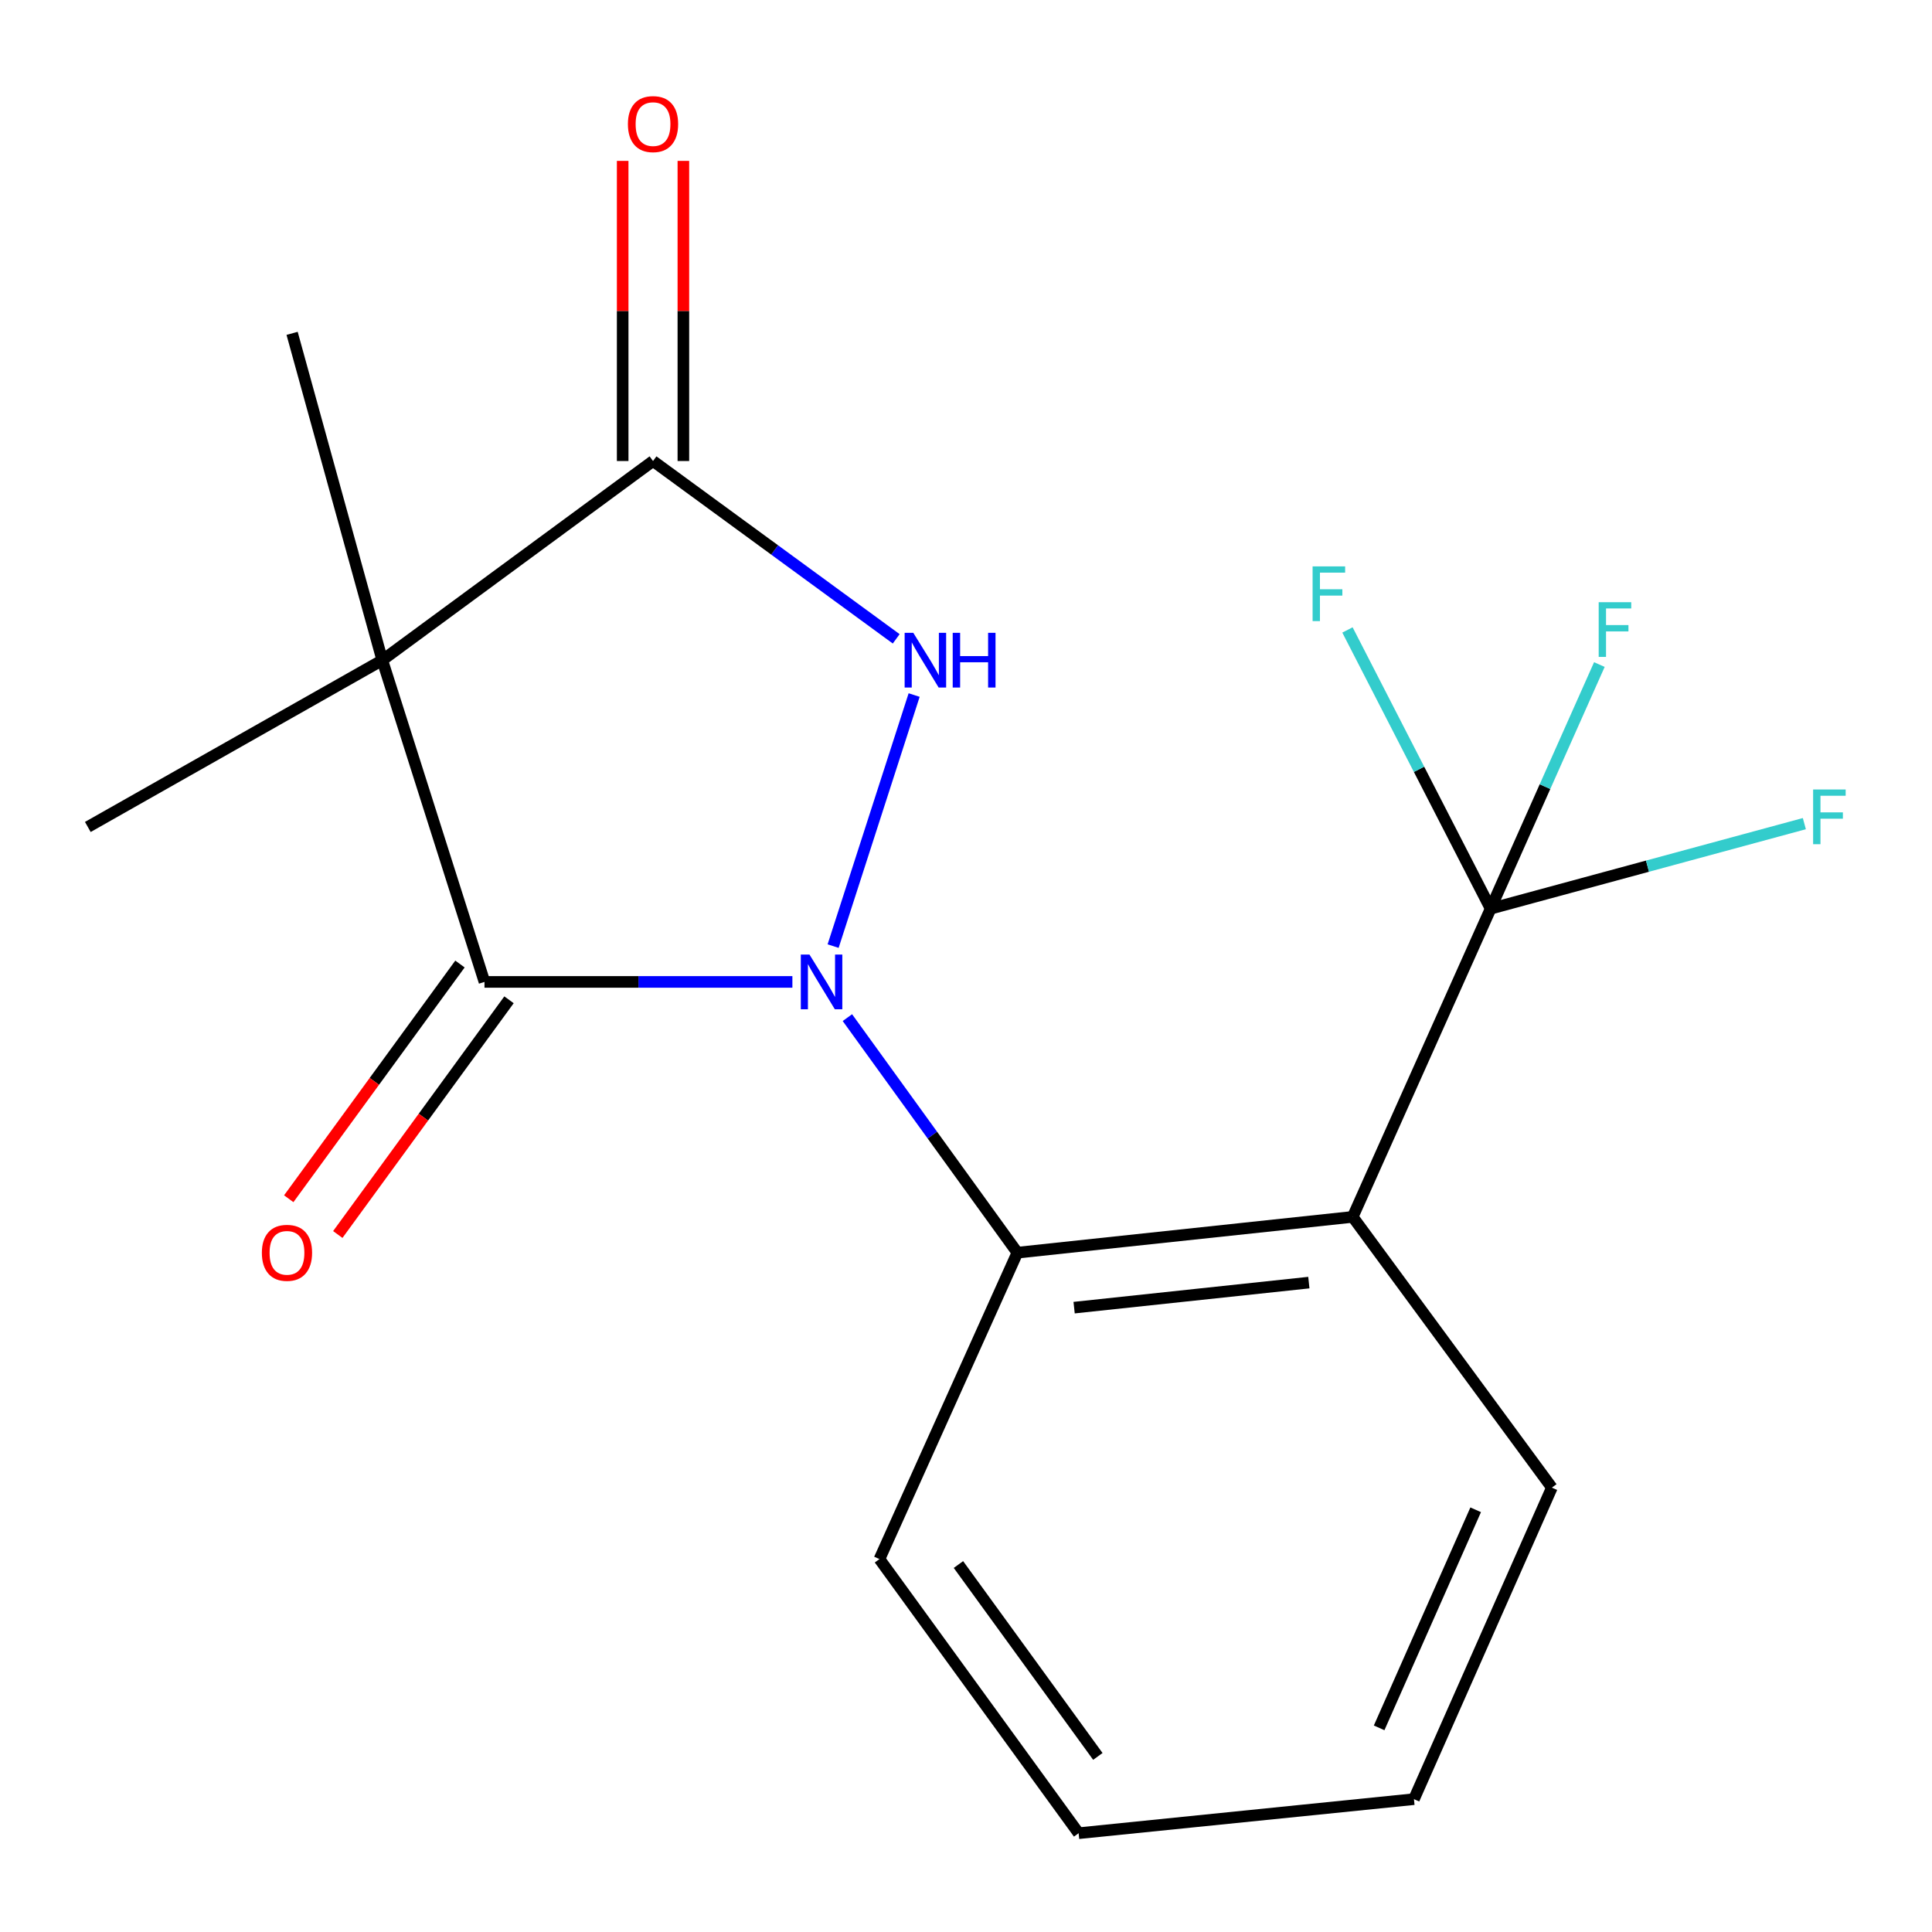 <?xml version='1.0' encoding='iso-8859-1'?>
<svg version='1.1' baseProfile='full'
              xmlns='http://www.w3.org/2000/svg'
                      xmlns:rdkit='http://www.rdkit.org/xml'
                      xmlns:xlink='http://www.w3.org/1999/xlink'
                  xml:space='preserve'
width='1000px' height='1000px' viewBox='0 0 1000 1000'>
<!-- END OF HEADER -->
<rect style='opacity:1.0;fill:#FFFFFF;stroke:none' width='1000' height='1000' x='0' y='0'> </rect>
<path class='bond-0' d='M 410.138,508.237 L 330.453,508.237' style='fill:none;fill-rule:evenodd;stroke:#0000FF;stroke-width:6px;stroke-linecap:butt;stroke-linejoin:miter;stroke-opacity:1' />
<path class='bond-0' d='M 330.453,508.237 L 250.768,508.237' style='fill:none;fill-rule:evenodd;stroke:#000000;stroke-width:6px;stroke-linecap:butt;stroke-linejoin:miter;stroke-opacity:1' />
<path class='bond-2' d='M 431.221,489.702 L 473.156,359.754' style='fill:none;fill-rule:evenodd;stroke:#0000FF;stroke-width:6px;stroke-linecap:butt;stroke-linejoin:miter;stroke-opacity:1' />
<path class='bond-5' d='M 438.608,526.72 L 482.602,587.548' style='fill:none;fill-rule:evenodd;stroke:#0000FF;stroke-width:6px;stroke-linecap:butt;stroke-linejoin:miter;stroke-opacity:1' />
<path class='bond-5' d='M 482.602,587.548 L 526.596,648.376' style='fill:none;fill-rule:evenodd;stroke:#000000;stroke-width:6px;stroke-linecap:butt;stroke-linejoin:miter;stroke-opacity:1' />
<path class='bond-1' d='M 250.768,508.237 L 197.864,341.707' style='fill:none;fill-rule:evenodd;stroke:#000000;stroke-width:6px;stroke-linecap:butt;stroke-linejoin:miter;stroke-opacity:1' />
<path class='bond-7' d='M 238.077,498.979 L 193.767,559.72' style='fill:none;fill-rule:evenodd;stroke:#000000;stroke-width:6px;stroke-linecap:butt;stroke-linejoin:miter;stroke-opacity:1' />
<path class='bond-7' d='M 193.767,559.72 L 149.457,620.462' style='fill:none;fill-rule:evenodd;stroke:#FF0000;stroke-width:6px;stroke-linecap:butt;stroke-linejoin:miter;stroke-opacity:1' />
<path class='bond-7' d='M 263.459,517.494 L 219.149,578.236' style='fill:none;fill-rule:evenodd;stroke:#000000;stroke-width:6px;stroke-linecap:butt;stroke-linejoin:miter;stroke-opacity:1' />
<path class='bond-7' d='M 219.149,578.236 L 174.839,638.977' style='fill:none;fill-rule:evenodd;stroke:#FF0000;stroke-width:6px;stroke-linecap:butt;stroke-linejoin:miter;stroke-opacity:1' />
<path class='bond-12' d='M 197.864,341.707 L 151.192,172.541' style='fill:none;fill-rule:evenodd;stroke:#000000;stroke-width:6px;stroke-linecap:butt;stroke-linejoin:miter;stroke-opacity:1' />
<path class='bond-13' d='M 197.864,341.707 L 45.455,428.035' style='fill:none;fill-rule:evenodd;stroke:#000000;stroke-width:6px;stroke-linecap:butt;stroke-linejoin:miter;stroke-opacity:1' />
<path class='bond-18' d='M 197.864,341.707 L 338.004,238.622' style='fill:none;fill-rule:evenodd;stroke:#000000;stroke-width:6px;stroke-linecap:butt;stroke-linejoin:miter;stroke-opacity:1' />
<path class='bond-3' d='M 463.875,330.661 L 400.939,284.642' style='fill:none;fill-rule:evenodd;stroke:#0000FF;stroke-width:6px;stroke-linecap:butt;stroke-linejoin:miter;stroke-opacity:1' />
<path class='bond-3' d='M 400.939,284.642 L 338.004,238.622' style='fill:none;fill-rule:evenodd;stroke:#000000;stroke-width:6px;stroke-linecap:butt;stroke-linejoin:miter;stroke-opacity:1' />
<path class='bond-8' d='M 353.712,238.622 L 353.712,160.947' style='fill:none;fill-rule:evenodd;stroke:#000000;stroke-width:6px;stroke-linecap:butt;stroke-linejoin:miter;stroke-opacity:1' />
<path class='bond-8' d='M 353.712,160.947 L 353.712,83.272' style='fill:none;fill-rule:evenodd;stroke:#FF0000;stroke-width:6px;stroke-linecap:butt;stroke-linejoin:miter;stroke-opacity:1' />
<path class='bond-8' d='M 322.295,238.622 L 322.295,160.947' style='fill:none;fill-rule:evenodd;stroke:#000000;stroke-width:6px;stroke-linecap:butt;stroke-linejoin:miter;stroke-opacity:1' />
<path class='bond-8' d='M 322.295,160.947 L 322.295,83.272' style='fill:none;fill-rule:evenodd;stroke:#FF0000;stroke-width:6px;stroke-linecap:butt;stroke-linejoin:miter;stroke-opacity:1' />
<path class='bond-4' d='M 700.16,629.857 L 526.596,648.376' style='fill:none;fill-rule:evenodd;stroke:#000000;stroke-width:6px;stroke-linecap:butt;stroke-linejoin:miter;stroke-opacity:1' />
<path class='bond-4' d='M 677.458,663.875 L 555.963,676.838' style='fill:none;fill-rule:evenodd;stroke:#000000;stroke-width:6px;stroke-linecap:butt;stroke-linejoin:miter;stroke-opacity:1' />
<path class='bond-6' d='M 700.16,629.857 L 771.547,470.344' style='fill:none;fill-rule:evenodd;stroke:#000000;stroke-width:6px;stroke-linecap:butt;stroke-linejoin:miter;stroke-opacity:1' />
<path class='bond-14' d='M 700.16,629.857 L 803.244,769.996' style='fill:none;fill-rule:evenodd;stroke:#000000;stroke-width:6px;stroke-linecap:butt;stroke-linejoin:miter;stroke-opacity:1' />
<path class='bond-15' d='M 526.596,648.376 L 455.208,806.982' style='fill:none;fill-rule:evenodd;stroke:#000000;stroke-width:6px;stroke-linecap:butt;stroke-linejoin:miter;stroke-opacity:1' />
<path class='bond-9' d='M 771.547,470.344 L 799.69,407.158' style='fill:none;fill-rule:evenodd;stroke:#000000;stroke-width:6px;stroke-linecap:butt;stroke-linejoin:miter;stroke-opacity:1' />
<path class='bond-9' d='M 799.69,407.158 L 827.832,343.972' style='fill:none;fill-rule:evenodd;stroke:#33CCCC;stroke-width:6px;stroke-linecap:butt;stroke-linejoin:miter;stroke-opacity:1' />
<path class='bond-10' d='M 771.547,470.344 L 852.738,448.328' style='fill:none;fill-rule:evenodd;stroke:#000000;stroke-width:6px;stroke-linecap:butt;stroke-linejoin:miter;stroke-opacity:1' />
<path class='bond-10' d='M 852.738,448.328 L 933.93,426.313' style='fill:none;fill-rule:evenodd;stroke:#33CCCC;stroke-width:6px;stroke-linecap:butt;stroke-linejoin:miter;stroke-opacity:1' />
<path class='bond-11' d='M 771.547,470.344 L 734.496,398.204' style='fill:none;fill-rule:evenodd;stroke:#000000;stroke-width:6px;stroke-linecap:butt;stroke-linejoin:miter;stroke-opacity:1' />
<path class='bond-11' d='M 734.496,398.204 L 697.445,326.064' style='fill:none;fill-rule:evenodd;stroke:#33CCCC;stroke-width:6px;stroke-linecap:butt;stroke-linejoin:miter;stroke-opacity:1' />
<path class='bond-19' d='M 803.244,769.996 L 731.856,931.238' style='fill:none;fill-rule:evenodd;stroke:#000000;stroke-width:6px;stroke-linecap:butt;stroke-linejoin:miter;stroke-opacity:1' />
<path class='bond-19' d='M 763.808,781.464 L 713.837,894.333' style='fill:none;fill-rule:evenodd;stroke:#000000;stroke-width:6px;stroke-linecap:butt;stroke-linejoin:miter;stroke-opacity:1' />
<path class='bond-17' d='M 455.208,806.982 L 558.292,948.867' style='fill:none;fill-rule:evenodd;stroke:#000000;stroke-width:6px;stroke-linecap:butt;stroke-linejoin:miter;stroke-opacity:1' />
<path class='bond-17' d='M 496.088,809.798 L 568.247,909.117' style='fill:none;fill-rule:evenodd;stroke:#000000;stroke-width:6px;stroke-linecap:butt;stroke-linejoin:miter;stroke-opacity:1' />
<path class='bond-16' d='M 731.856,931.238 L 558.292,948.867' style='fill:none;fill-rule:evenodd;stroke:#000000;stroke-width:6px;stroke-linecap:butt;stroke-linejoin:miter;stroke-opacity:1' />
<path  class='atom-0' d='M 418.979 494.077
L 428.259 509.077
Q 429.179 510.557, 430.659 513.237
Q 432.139 515.917, 432.219 516.077
L 432.219 494.077
L 435.979 494.077
L 435.979 522.397
L 432.099 522.397
L 422.139 505.997
Q 420.979 504.077, 419.739 501.877
Q 418.539 499.677, 418.179 498.997
L 418.179 522.397
L 414.499 522.397
L 414.499 494.077
L 418.979 494.077
' fill='#0000FF'/>
<path  class='atom-3' d='M 472.721 327.547
L 482.001 342.547
Q 482.921 344.027, 484.401 346.707
Q 485.881 349.387, 485.961 349.547
L 485.961 327.547
L 489.721 327.547
L 489.721 355.867
L 485.841 355.867
L 475.881 339.467
Q 474.721 337.547, 473.481 335.347
Q 472.281 333.147, 471.921 332.467
L 471.921 355.867
L 468.241 355.867
L 468.241 327.547
L 472.721 327.547
' fill='#0000FF'/>
<path  class='atom-3' d='M 493.121 327.547
L 496.961 327.547
L 496.961 339.587
L 511.441 339.587
L 511.441 327.547
L 515.281 327.547
L 515.281 355.867
L 511.441 355.867
L 511.441 342.787
L 496.961 342.787
L 496.961 355.867
L 493.121 355.867
L 493.121 327.547
' fill='#0000FF'/>
<path  class='atom-8' d='M 135.539 648.456
Q 135.539 641.656, 138.899 637.856
Q 142.259 634.056, 148.539 634.056
Q 154.819 634.056, 158.179 637.856
Q 161.539 641.656, 161.539 648.456
Q 161.539 655.336, 158.139 659.256
Q 154.739 663.136, 148.539 663.136
Q 142.299 663.136, 138.899 659.256
Q 135.539 655.376, 135.539 648.456
M 148.539 659.936
Q 152.859 659.936, 155.179 657.056
Q 157.539 654.136, 157.539 648.456
Q 157.539 642.896, 155.179 640.096
Q 152.859 637.256, 148.539 637.256
Q 144.219 637.256, 141.859 640.056
Q 139.539 642.856, 139.539 648.456
Q 139.539 654.176, 141.859 657.056
Q 144.219 659.936, 148.539 659.936
' fill='#FF0000'/>
<path  class='atom-9' d='M 325.004 64.231
Q 325.004 57.431, 328.364 53.631
Q 331.724 49.831, 338.004 49.831
Q 344.284 49.831, 347.644 53.631
Q 351.004 57.431, 351.004 64.231
Q 351.004 71.111, 347.604 75.031
Q 344.204 78.911, 338.004 78.911
Q 331.764 78.911, 328.364 75.031
Q 325.004 71.151, 325.004 64.231
M 338.004 75.711
Q 342.324 75.711, 344.644 72.831
Q 347.004 69.911, 347.004 64.231
Q 347.004 58.671, 344.644 55.871
Q 342.324 53.031, 338.004 53.031
Q 333.684 53.031, 331.324 55.831
Q 329.004 58.631, 329.004 64.231
Q 329.004 69.951, 331.324 72.831
Q 333.684 75.711, 338.004 75.711
' fill='#FF0000'/>
<path  class='atom-10' d='M 827.481 311.698
L 844.321 311.698
L 844.321 314.938
L 831.281 314.938
L 831.281 323.538
L 842.881 323.538
L 842.881 326.818
L 831.281 326.818
L 831.281 340.018
L 827.481 340.018
L 827.481 311.698
' fill='#33CCCC'/>
<path  class='atom-11' d='M 938.471 408.639
L 955.311 408.639
L 955.311 411.879
L 942.271 411.879
L 942.271 420.479
L 953.871 420.479
L 953.871 423.759
L 942.271 423.759
L 942.271 436.959
L 938.471 436.959
L 938.471 408.639
' fill='#33CCCC'/>
<path  class='atom-12' d='M 679.4 293.162
L 696.24 293.162
L 696.24 296.402
L 683.2 296.402
L 683.2 305.002
L 694.8 305.002
L 694.8 308.282
L 683.2 308.282
L 683.2 321.482
L 679.4 321.482
L 679.4 293.162
' fill='#33CCCC'/>
</svg>
